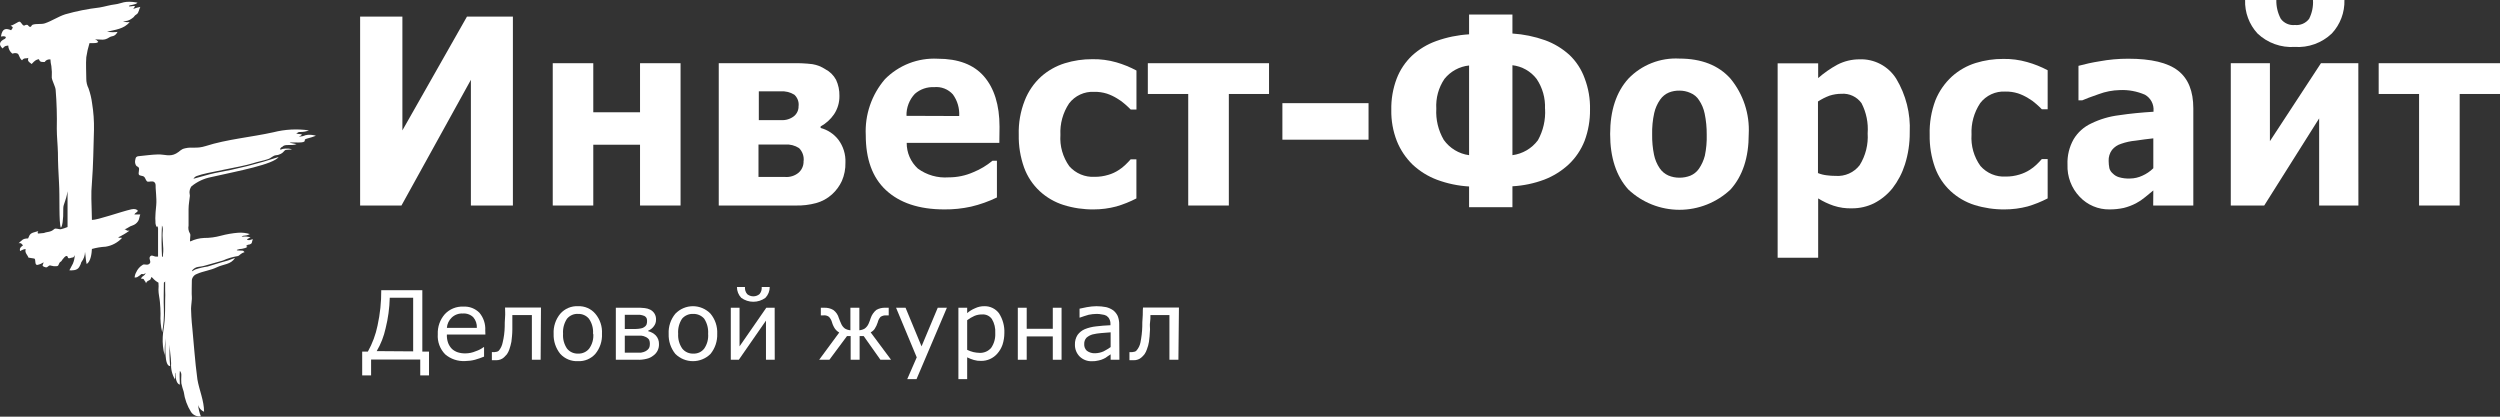 <?xml version="1.0" encoding="UTF-8"?> <svg xmlns="http://www.w3.org/2000/svg" width="144" height="24" viewBox="0 0 144 24" fill="none"><rect x="0" y="0" width="144" height="24" fill="#333333" stroke="none"/> <path d="M2.585 1.344C2.362 1.417 2.092 1.344 1.869 1.429C1.815 1.452 1.803 1.548 1.749 1.548C1.622 1.544 1.653 1.429 1.541 1.429C1.429 1.429 1.452 1.483 1.368 1.471C1.283 1.46 1.206 1.247 1.121 1.247C1.036 1.247 0.821 1.429 0.609 1.483C0.821 1.579 0.713 1.622 0.64 1.741C0.354 1.622 0.131 1.61 0.054 2.104C0.227 2.062 0.439 2.104 0.281 2.236C-0.062 2.394 -0.073 2.591 0.15 2.792C0.293 2.622 0.324 2.653 0.474 2.622C0.477 2.712 0.499 2.801 0.54 2.881C0.581 2.962 0.638 3.033 0.709 3.089C0.871 3.035 1.021 3.054 1.063 3.139C1.137 3.282 1.16 3.398 1.268 3.475C1.395 3.301 1.503 3.398 1.63 3.332C1.599 3.494 1.587 3.517 1.822 3.687C2.019 3.475 2.092 3.432 2.242 3.409C2.308 3.614 2.435 3.56 2.574 3.571C2.605 3.521 2.65 3.481 2.703 3.454C2.756 3.428 2.815 3.416 2.874 3.421H2.905C2.91 3.551 2.928 3.68 2.959 3.807C2.988 4.027 2.996 4.25 2.982 4.471C3.005 4.664 3.186 4.977 3.205 5.17C3.266 5.917 3.288 6.667 3.271 7.417C3.271 7.869 3.325 8.34 3.336 8.792C3.336 9.359 3.367 9.95 3.398 10.498C3.452 11.359 3.379 12.815 3.506 13.12C3.583 13.046 3.656 12.691 3.645 12.004C3.645 11.734 3.795 11.618 3.891 11.015C3.891 11.359 3.891 12.444 3.891 13.077C3.773 13.126 3.652 13.166 3.529 13.197C3.41 13.239 3.217 13.108 3.121 13.197C2.905 13.39 2.735 13.336 2.531 13.421L2.208 13.452C2.157 13.452 2.157 13.378 2.208 13.313C1.98 13.378 1.776 13.398 1.691 13.572L1.618 13.734C1.306 13.734 1.264 13.842 1.071 14.012C1.229 13.969 1.264 14.077 1.325 14.131C1.198 14.228 1.113 14.29 1.156 14.463C1.241 14.409 1.499 14.29 1.476 14.378C1.414 14.56 1.607 14.71 1.637 14.838L1.969 14.892C2.088 14.915 1.969 15.278 2.154 15.259C2.281 15.233 2.402 15.182 2.508 15.108C2.508 15.236 2.323 15.32 2.635 15.398C2.755 15.429 2.805 15.236 2.936 15.301C3.039 15.332 3.148 15.343 3.255 15.332C3.429 15.332 3.333 15.151 3.525 15.054C3.591 14.958 3.845 14.572 3.91 14.83C3.934 14.934 4.115 14.83 4.188 14.83C4.261 14.83 4.296 14.71 4.307 14.691C4.301 14.861 4.265 15.028 4.199 15.185C4.126 15.332 4.072 15.432 3.995 15.572C4.115 15.572 4.434 15.606 4.565 15.378C4.696 15.151 4.65 15.143 4.693 15.089C4.822 14.923 4.894 14.72 4.897 14.51C4.939 14.768 4.939 15.015 4.993 15.209C5.228 15.058 5.282 14.595 5.294 14.34C5.552 14.267 5.819 14.223 6.087 14.209C6.45 14.152 6.782 13.973 7.031 13.703C6.942 13.672 6.912 13.726 6.804 13.672C7.034 13.565 7.254 13.436 7.459 13.286C7.235 13.309 7.339 13.236 7.17 13.212C7.351 13.158 7.447 13.039 7.628 12.989C7.761 12.946 7.876 12.859 7.952 12.741C8.017 12.664 8.037 12.448 8.079 12.355C7.971 12.355 7.844 12.355 7.736 12.355C7.79 12.247 7.886 12.247 7.94 12.151C7.909 12.066 7.771 12.012 7.578 12.054C6.923 12.205 5.625 12.676 5.294 12.668C5.294 12.216 5.263 11.807 5.263 11.452C5.256 11.148 5.266 10.844 5.294 10.541C5.378 9.432 5.378 8.583 5.413 7.479C5.423 6.968 5.387 6.458 5.305 5.954C5.268 5.66 5.199 5.372 5.101 5.093C5.012 4.917 4.967 4.722 4.97 4.525C4.97 4.139 4.939 3.687 4.97 3.297C5.011 3.021 5.072 2.749 5.155 2.483C5.359 2.483 5.625 2.506 5.66 2.398C5.582 2.363 5.606 2.301 5.463 2.266C5.848 2.266 5.991 2.355 6.299 2.151C6.461 2.043 6.592 2.151 6.773 1.838C6.571 1.864 6.365 1.86 6.164 1.826C6.603 1.718 7.151 1.676 7.47 1.266C7.341 1.292 7.206 1.277 7.085 1.224C7.271 1.234 7.454 1.177 7.601 1.062C7.782 0.946 7.686 0.934 7.879 0.815C7.987 0.753 8.017 0.506 8.083 0.398C7.951 0.422 7.822 0.458 7.698 0.506C7.621 0.537 7.836 0.355 7.748 0.344C7.659 0.332 7.405 0.409 7.428 0.344C7.451 0.278 7.813 0.29 7.921 0.151C7.151 0.012 7.012 0.205 6.657 0.247C6.303 0.29 6.056 0.378 5.733 0.432C5.063 0.509 4.401 0.641 3.752 0.826C3.348 0.958 2.994 1.205 2.585 1.344ZM3.41 4.672C3.504 5.359 3.53 6.053 3.487 6.745C3.548 6.413 3.614 6.745 3.637 5.714C3.642 5.354 3.564 4.997 3.41 4.672ZM3.517 7.402C3.548 8.463 3.595 9.56 3.625 10.614C3.691 10.131 3.752 10.336 3.733 8.166C3.733 7.552 3.571 7.456 3.517 7.402Z" fill="white"></path> <path d="M17.796 7.51C17.113 7.411 16.418 7.448 15.75 7.618C14.506 7.896 13.053 8.023 11.847 8.413C11.3 8.583 11.077 8.444 10.668 8.541C10.399 8.595 10.387 8.711 10.145 8.842C9.778 9.046 9.478 8.884 9.093 8.896C8.707 8.907 8.395 8.958 8.022 8.992C7.891 8.992 7.806 9.046 7.794 9.197C7.779 9.25 7.774 9.306 7.78 9.361C7.786 9.416 7.803 9.469 7.829 9.517C7.871 9.602 7.956 9.583 7.999 9.668C8.041 9.753 7.956 9.969 7.999 10.054C8.041 10.139 8.214 10.108 8.299 10.182C8.384 10.255 8.407 10.44 8.503 10.463C8.6 10.487 8.781 10.398 8.889 10.494C8.996 10.591 8.954 10.699 8.966 10.826C8.966 10.826 9.02 11.548 9.008 11.645C9.008 11.826 8.954 12.213 8.954 12.375C8.943 12.503 8.943 12.632 8.954 12.761C8.948 12.865 8.97 12.969 9.016 13.062C9.016 13.062 9.05 13.062 9.081 13.039C9.105 13.119 9.113 13.203 9.104 13.286C9.104 13.78 9.104 14.297 9.104 14.78C9.07 14.78 9.062 14.78 9.027 14.78C8.869 14.799 8.738 14.641 8.642 14.78C8.546 14.919 8.738 15.07 8.611 15.189C8.484 15.309 8.322 15.189 8.226 15.251C8.054 15.353 7.919 15.507 7.841 15.691C7.79 15.781 7.761 15.882 7.756 15.985C7.807 15.99 7.859 15.982 7.906 15.961C7.99 15.911 8.068 15.853 8.141 15.788C8.207 15.757 8.237 15.834 8.326 15.768C8.415 15.703 8.399 15.745 8.326 15.834C8.253 15.923 8.13 15.931 8.141 16.07C8.249 16.035 8.28 16.07 8.314 16.143C8.349 16.216 8.368 16.178 8.411 16.317C8.472 16.154 8.561 16.185 8.646 16.112C8.731 16.039 8.669 15.896 8.785 16.004C8.88 16.117 8.997 16.212 9.127 16.282C9.139 16.418 9.139 16.555 9.127 16.691C9.127 16.927 9.193 17.166 9.212 17.402C9.231 17.637 9.247 17.853 9.247 18.07C9.226 18.43 9.258 18.792 9.343 19.143C9.422 18.704 9.454 18.257 9.439 17.811C9.416 17.348 9.439 16.683 9.439 16.305C9.439 16.209 9.482 16.305 9.513 16.201C9.513 16.386 9.513 16.537 9.513 16.718C9.522 16.901 9.522 17.084 9.513 17.267C9.513 17.683 9.513 18.073 9.482 18.479C9.459 18.792 9.386 19.104 9.374 19.413C9.354 19.764 9.391 20.116 9.482 20.456C9.481 20.129 9.497 19.803 9.532 19.479C9.532 20.027 9.459 21.081 9.802 21.089C9.759 20.678 9.752 20.265 9.778 19.853C9.778 20.263 9.844 20.521 9.856 20.919C9.833 21.246 9.911 21.572 10.079 21.853C10.102 21.722 10.048 21.529 10.102 21.467C10.102 21.884 10.21 22.131 10.36 22.154C10.36 21.83 10.326 21.649 10.36 21.359C10.391 21.396 10.415 21.438 10.43 21.484C10.444 21.529 10.449 21.578 10.445 21.626C10.435 21.776 10.435 21.927 10.445 22.077C10.482 22.245 10.528 22.41 10.584 22.572C10.639 22.983 10.782 23.378 11.004 23.73C11.065 23.821 11.15 23.892 11.251 23.936C11.351 23.98 11.462 23.994 11.57 23.977C11.486 23.771 11.432 23.554 11.412 23.332C11.437 23.418 11.481 23.497 11.54 23.564C11.599 23.631 11.673 23.683 11.755 23.718C11.755 23.073 11.466 22.44 11.37 21.849C11.231 20.861 11.135 19.433 11.081 18.938C11.027 18.444 11.004 17.931 11.004 17.78C11.004 17.63 11.069 17.178 11.05 17.101C11.031 17.023 11.05 16.189 11.05 16.189C11.05 16.135 11.05 16.093 11.073 16.039C11.095 15.979 11.131 15.924 11.177 15.879C11.223 15.835 11.278 15.801 11.339 15.78C11.724 15.61 12.109 15.579 12.495 15.394C12.88 15.209 13.3 15.243 13.535 14.857C13.275 14.964 13.007 15.05 12.733 15.116C12.495 15.189 12.194 15.286 11.963 15.351C11.719 15.385 11.479 15.442 11.246 15.521L11.054 15.63C11.062 15.598 11.076 15.569 11.096 15.544C11.312 15.321 11.481 15.394 11.77 15.309C12.059 15.224 12.498 15.104 12.834 15.008C13.11 14.883 13.401 14.796 13.7 14.749C13.797 14.73 13.839 14.599 14.086 14.525C13.966 14.405 14.063 14.448 13.785 14.429C13.712 14.429 13.593 14.429 13.658 14.386C13.746 14.351 13.841 14.333 13.935 14.332C14.043 14.297 14.194 14.297 14.248 14.201C14.097 14.17 14.205 14.158 14.248 14.116C14.29 14.073 14.336 14.116 14.444 14.05C14.552 13.985 14.486 13.911 14.571 13.784C14.432 13.784 14.409 13.857 14.282 13.826C14.155 13.796 14.282 13.749 14.432 13.676C14.267 13.618 14.088 13.607 13.916 13.645C14.066 13.502 14.078 13.645 14.39 13.483C14.175 13.417 13.949 13.39 13.724 13.405C13.384 13.432 13.047 13.491 12.718 13.579C12.403 13.665 12.078 13.708 11.751 13.707C11.484 13.718 11.222 13.784 10.98 13.9C10.88 13.954 11.023 13.514 10.934 13.436C10.856 13.304 10.83 13.147 10.861 12.996C10.861 12.687 10.861 12.386 10.861 12.05C10.861 11.772 10.915 11.537 10.938 11.278C10.938 11.224 10.915 11.147 10.915 11.085C10.915 10.961 10.952 10.84 11.023 10.738C11.351 10.467 11.742 10.282 12.159 10.201C13.777 9.838 15.731 9.471 16.051 9.043C14.855 9.435 13.633 9.743 12.394 9.965C11.936 10.062 11.601 10.182 11.142 10.297C11.166 10.255 11.198 10.219 11.237 10.189C11.275 10.16 11.319 10.139 11.366 10.127C11.847 9.934 13.832 9.633 14.56 9.406C14.872 9.301 15.149 9.267 15.461 9.158C15.588 9.116 15.731 8.965 15.87 8.946C15.971 8.942 16.071 8.915 16.161 8.868C16.252 8.822 16.331 8.756 16.393 8.676C16.447 8.591 16.717 8.645 16.813 8.591C16.688 8.56 16.557 8.549 16.428 8.56C16.34 8.559 16.252 8.58 16.174 8.622C16.085 8.622 16.174 8.471 16.259 8.463C16.409 8.259 16.783 8.429 17.083 8.301C16.097 8.128 17.264 8.259 17.468 8.182C17.672 8.104 17.414 8.054 17.703 7.977C17.871 7.935 18.036 7.882 18.197 7.819C18.048 7.774 17.893 7.756 17.738 7.765C17.457 7.795 17.607 7.838 17.222 7.873C17.318 7.795 17.36 7.826 17.384 7.741C17.306 7.711 17.191 7.741 17.052 7.68C17.137 7.68 17.156 7.602 17.253 7.602C17.438 7.61 17.623 7.579 17.796 7.51ZM9.32 12.977C9.428 13.139 9.351 13.394 9.362 13.568C9.362 13.803 9.386 13.888 9.386 14.008C9.386 14.127 9.405 14.243 9.405 14.321C9.409 14.442 9.403 14.563 9.386 14.684C9.386 14.792 9.386 14.78 9.332 14.792C9.3 14.187 9.298 13.582 9.328 12.977H9.32Z" fill="white"></path> <path d="M24.711 21.622H24.206V20.71H21.375V21.622H20.862V20.251H21.19C21.452 19.781 21.641 19.273 21.748 18.745C21.894 18.078 21.965 17.397 21.96 16.714H24.326V20.251H24.711V21.622ZM23.798 20.239V17.151H22.45C22.435 17.745 22.355 18.335 22.211 18.911C22.111 19.373 21.938 19.817 21.698 20.224L23.798 20.239Z" fill="white"></path> <path d="M27.959 19.27H25.74C25.732 19.436 25.757 19.601 25.813 19.757C25.862 19.886 25.938 20.003 26.036 20.101C26.133 20.188 26.247 20.253 26.371 20.294C26.51 20.337 26.654 20.358 26.799 20.355C27.009 20.355 27.216 20.312 27.408 20.228C27.57 20.175 27.722 20.096 27.858 19.993H27.882V20.541C27.71 20.611 27.536 20.672 27.358 20.722C27.175 20.77 26.988 20.794 26.799 20.796C26.378 20.822 25.964 20.684 25.643 20.41C25.494 20.258 25.378 20.076 25.305 19.877C25.231 19.677 25.201 19.464 25.216 19.251C25.197 18.827 25.343 18.412 25.624 18.093C25.759 17.949 25.924 17.835 26.107 17.761C26.29 17.686 26.486 17.652 26.683 17.66C26.855 17.65 27.027 17.676 27.188 17.737C27.349 17.799 27.494 17.893 27.616 18.016C27.852 18.298 27.972 18.66 27.951 19.027L27.959 19.27ZM27.466 18.884C27.479 18.662 27.406 18.444 27.261 18.274C27.182 18.197 27.088 18.138 26.984 18.101C26.881 18.064 26.77 18.049 26.66 18.058C26.543 18.051 26.425 18.068 26.314 18.109C26.204 18.149 26.102 18.212 26.017 18.294C25.855 18.45 25.756 18.66 25.74 18.884H27.466Z" fill="white"></path> <path d="M31.141 20.722H30.636V18.147H29.511C29.511 18.297 29.511 18.436 29.511 18.579C29.511 18.722 29.511 18.846 29.511 18.965C29.511 19.267 29.476 19.502 29.457 19.683C29.428 19.833 29.388 19.98 29.338 20.124C29.305 20.224 29.258 20.319 29.199 20.405C29.145 20.467 29.079 20.533 29.026 20.587C28.968 20.64 28.899 20.681 28.825 20.707C28.746 20.736 28.663 20.751 28.579 20.749H28.448C28.409 20.751 28.37 20.751 28.332 20.749V20.282H28.351C28.373 20.276 28.395 20.276 28.417 20.282H28.482C28.529 20.28 28.576 20.272 28.621 20.259C28.665 20.249 28.705 20.226 28.737 20.193C28.845 20.06 28.919 19.902 28.952 19.734C29.026 19.431 29.066 19.122 29.072 18.811C29.072 18.66 29.072 18.487 29.091 18.282C29.11 18.077 29.091 17.896 29.091 17.714H31.16L31.141 20.722Z" fill="white"></path> <path d="M34.674 19.228C34.695 19.648 34.558 20.062 34.289 20.386C34.164 20.525 34.01 20.634 33.839 20.706C33.667 20.778 33.481 20.811 33.295 20.803C33.105 20.813 32.915 20.78 32.738 20.708C32.562 20.636 32.403 20.526 32.274 20.386C32.01 20.059 31.873 19.648 31.889 19.228C31.868 18.807 32.005 18.393 32.274 18.069C32.401 17.925 32.558 17.811 32.735 17.736C32.912 17.661 33.103 17.627 33.295 17.637C33.483 17.629 33.669 17.663 33.842 17.738C34.014 17.813 34.167 17.926 34.289 18.069C34.562 18.391 34.7 18.806 34.674 19.228ZM34.158 19.228C34.183 18.919 34.1 18.612 33.923 18.359C33.848 18.268 33.753 18.196 33.645 18.148C33.538 18.099 33.42 18.077 33.303 18.081C33.181 18.073 33.059 18.094 32.948 18.142C32.836 18.191 32.737 18.265 32.659 18.359C32.49 18.616 32.41 18.921 32.432 19.228C32.411 19.528 32.491 19.827 32.659 20.077C32.736 20.173 32.834 20.25 32.946 20.3C33.058 20.35 33.18 20.373 33.303 20.367C33.424 20.372 33.545 20.349 33.655 20.298C33.766 20.248 33.863 20.172 33.938 20.077C34.114 19.831 34.198 19.53 34.173 19.228H34.158Z" fill="white"></path> <path d="M37.957 19.818C37.962 19.949 37.935 20.078 37.877 20.195C37.819 20.312 37.732 20.412 37.625 20.486C37.512 20.576 37.381 20.638 37.24 20.668C37.065 20.712 36.885 20.73 36.705 20.722H35.472V17.726H36.627C36.796 17.72 36.965 17.726 37.132 17.745C37.248 17.756 37.36 17.789 37.464 17.842C37.566 17.897 37.651 17.98 37.71 18.081C37.766 18.182 37.793 18.297 37.787 18.413C37.791 18.553 37.744 18.69 37.656 18.799C37.575 18.91 37.464 18.995 37.336 19.046V19.077C37.503 19.117 37.655 19.202 37.776 19.324C37.837 19.391 37.884 19.468 37.915 19.553C37.946 19.638 37.96 19.728 37.957 19.818ZM37.271 18.486C37.273 18.428 37.262 18.37 37.24 18.317C37.21 18.265 37.166 18.224 37.113 18.197C37.03 18.164 36.943 18.142 36.855 18.131H35.988V18.95H36.6C36.704 18.949 36.807 18.938 36.909 18.919C36.978 18.909 37.044 18.884 37.101 18.845C37.162 18.81 37.21 18.758 37.24 18.695C37.263 18.628 37.274 18.557 37.271 18.486ZM37.433 19.807C37.436 19.726 37.422 19.646 37.39 19.571C37.337 19.494 37.262 19.435 37.175 19.401C37.105 19.366 37.029 19.344 36.951 19.336H35.988V20.313H36.458C36.662 20.313 36.812 20.313 36.92 20.313C37.022 20.299 37.12 20.266 37.209 20.216C37.277 20.177 37.335 20.123 37.379 20.058C37.419 19.98 37.437 19.894 37.433 19.807Z" fill="white"></path> <path d="M41.312 19.228C41.327 19.648 41.191 20.059 40.926 20.386C40.657 20.653 40.293 20.803 39.913 20.803C39.534 20.803 39.17 20.653 38.9 20.386C38.636 20.059 38.499 19.648 38.515 19.228C38.494 18.807 38.632 18.393 38.9 18.069C39.031 17.933 39.189 17.824 39.363 17.75C39.537 17.675 39.724 17.637 39.913 17.637C40.102 17.637 40.29 17.675 40.464 17.75C40.638 17.824 40.795 17.933 40.926 18.069C41.195 18.393 41.333 18.807 41.312 19.228ZM40.788 19.228C40.809 18.921 40.73 18.617 40.564 18.359C40.486 18.268 40.388 18.196 40.278 18.148C40.168 18.1 40.049 18.077 39.929 18.081C39.807 18.075 39.686 18.097 39.575 18.145C39.463 18.193 39.364 18.266 39.285 18.359C39.118 18.616 39.039 18.921 39.062 19.228C39.043 19.529 39.126 19.828 39.297 20.077C39.373 20.173 39.472 20.25 39.584 20.3C39.695 20.35 39.818 20.373 39.94 20.367C40.06 20.372 40.179 20.349 40.288 20.299C40.396 20.248 40.491 20.172 40.564 20.077C40.734 19.828 40.813 19.528 40.788 19.228Z" fill="white"></path> <path d="M44.625 20.722H44.12V18.467L42.556 20.722H42.094V17.726H42.598V19.95L44.139 17.726H44.621L44.625 20.722ZM44.336 16.533C44.337 16.764 44.249 16.987 44.089 17.154C43.887 17.302 43.643 17.382 43.392 17.382C43.141 17.382 42.897 17.302 42.695 17.154C42.536 16.987 42.447 16.764 42.448 16.533H42.91C42.904 16.606 42.911 16.68 42.933 16.75C42.955 16.82 42.991 16.886 43.038 16.942C43.138 17.024 43.263 17.069 43.392 17.069C43.521 17.069 43.647 17.024 43.746 16.942C43.794 16.886 43.83 16.821 43.852 16.75C43.874 16.68 43.881 16.606 43.874 16.533H44.336Z" fill="white"></path> <path d="M51.325 20.722H50.713L49.749 19.359H49.514V20.722H48.998V19.359H48.786L47.773 20.722H47.184L48.339 19.155C48.247 19.104 48.167 19.034 48.104 18.95C48.023 18.832 47.962 18.702 47.923 18.564C47.892 18.447 47.833 18.34 47.75 18.251C47.655 18.18 47.536 18.149 47.419 18.166H47.28V17.726H47.472C47.656 17.717 47.838 17.761 47.996 17.853C48.156 17.969 48.27 18.137 48.32 18.328C48.344 18.38 48.364 18.433 48.382 18.487C48.405 18.541 48.424 18.595 48.447 18.637C48.493 18.753 48.571 18.853 48.671 18.927C48.767 18.981 48.873 19.014 48.983 19.023V17.726H49.499V19.023C49.608 19.014 49.713 18.981 49.807 18.927C49.908 18.853 49.986 18.753 50.035 18.637C50.054 18.595 50.077 18.541 50.1 18.475C50.121 18.428 50.138 18.378 50.15 18.328C50.212 18.143 50.324 17.978 50.474 17.853C50.636 17.76 50.822 17.716 51.009 17.726H51.19V18.166H51.052C50.935 18.157 50.819 18.187 50.72 18.251C50.64 18.34 50.585 18.447 50.559 18.564C50.516 18.7 50.455 18.83 50.377 18.95C50.318 19.031 50.24 19.098 50.15 19.143L51.325 20.722Z" fill="white"></path> <path d="M54.541 17.726L52.792 21.838H52.257L52.804 20.583L51.613 17.726H52.16L53.081 19.95L54.014 17.726H54.541Z" fill="white"></path> <path d="M57.851 19.186C57.851 19.415 57.814 19.643 57.743 19.861C57.677 20.047 57.577 20.219 57.446 20.367C57.331 20.5 57.187 20.607 57.026 20.68C56.865 20.753 56.691 20.789 56.514 20.788C56.372 20.792 56.23 20.774 56.094 20.734C55.961 20.695 55.832 20.645 55.709 20.583V21.838H55.204V17.726H55.709V18.035C55.843 17.919 55.995 17.825 56.16 17.757C56.326 17.676 56.51 17.635 56.695 17.637C56.859 17.632 57.021 17.666 57.169 17.738C57.316 17.809 57.445 17.915 57.543 18.047C57.761 18.385 57.869 18.783 57.851 19.186ZM57.327 19.186C57.346 18.903 57.279 18.622 57.134 18.378C57.071 18.288 56.985 18.216 56.885 18.169C56.785 18.122 56.674 18.103 56.564 18.112C56.413 18.11 56.264 18.138 56.125 18.197C55.977 18.263 55.837 18.346 55.709 18.444V20.151C55.825 20.206 55.946 20.25 56.071 20.282C56.188 20.307 56.306 20.321 56.425 20.325C56.551 20.33 56.677 20.307 56.792 20.257C56.908 20.207 57.01 20.131 57.092 20.035C57.26 19.789 57.342 19.495 57.327 19.197V19.186Z" fill="white"></path> <path d="M61.146 20.722H60.641V19.378H59.138V20.722H58.626V17.726H59.138V18.938H60.641V17.726H61.146V20.722Z" fill="white"></path> <path d="M64.478 20.722H63.973V20.409C63.91 20.445 63.85 20.485 63.792 20.529C63.724 20.587 63.648 20.634 63.565 20.668C63.474 20.713 63.376 20.746 63.276 20.764C63.15 20.796 63.02 20.811 62.891 20.807C62.762 20.811 62.635 20.79 62.515 20.744C62.395 20.698 62.286 20.629 62.193 20.54C62.103 20.45 62.032 20.343 61.984 20.225C61.937 20.107 61.913 19.98 61.916 19.853C61.908 19.655 61.961 19.46 62.066 19.293C62.173 19.147 62.316 19.032 62.482 18.961C62.692 18.876 62.912 18.822 63.137 18.799C63.395 18.768 63.661 18.745 63.962 18.733V18.66C63.965 18.559 63.943 18.459 63.896 18.37C63.858 18.294 63.799 18.23 63.727 18.185C63.646 18.144 63.558 18.119 63.468 18.112C63.366 18.089 63.261 18.079 63.156 18.081C63.005 18.084 62.854 18.101 62.706 18.131C62.548 18.177 62.386 18.227 62.205 18.293H62.182V17.78C62.278 17.756 62.417 17.726 62.609 17.691C62.79 17.658 62.973 17.64 63.156 17.637C63.344 17.637 63.531 17.655 63.715 17.691C63.861 17.727 64 17.79 64.123 17.876C64.231 17.962 64.318 18.072 64.378 18.197C64.439 18.35 64.469 18.514 64.466 18.679L64.478 20.722ZM63.973 19.992V19.142L63.426 19.185C63.26 19.198 63.095 19.224 62.933 19.262C62.802 19.299 62.681 19.365 62.578 19.455C62.534 19.504 62.501 19.562 62.479 19.624C62.457 19.686 62.448 19.752 62.451 19.818C62.446 19.89 62.457 19.961 62.483 20.028C62.509 20.095 62.55 20.155 62.602 20.204C62.74 20.307 62.911 20.357 63.083 20.347C63.249 20.343 63.413 20.307 63.565 20.239C63.706 20.166 63.843 20.084 63.973 19.992Z" fill="white"></path> <path d="M67.876 20.722H67.359V18.147H66.265C66.265 18.297 66.265 18.436 66.242 18.579C66.219 18.722 66.242 18.846 66.242 18.965C66.223 19.267 66.212 19.502 66.181 19.683C66.157 19.834 66.117 19.982 66.061 20.124C66.028 20.224 65.982 20.319 65.922 20.405C65.87 20.471 65.812 20.531 65.749 20.587C65.691 20.64 65.623 20.681 65.549 20.707C65.47 20.737 65.386 20.752 65.302 20.749H65.171C65.133 20.751 65.094 20.751 65.056 20.749V20.282H65.087C65.104 20.277 65.123 20.277 65.14 20.282H65.214C65.258 20.28 65.302 20.272 65.345 20.259C65.39 20.251 65.431 20.228 65.46 20.193C65.575 20.063 65.654 19.904 65.688 19.734C65.75 19.43 65.786 19.121 65.795 18.811C65.795 18.66 65.795 18.487 65.815 18.282C65.834 18.077 65.815 17.896 65.838 17.714H67.907L67.876 20.722Z" fill="white"></path> <path d="M29.543 11.838H27.123V4.598L23.124 11.838H20.743V0.958H23.178V7.51L26.896 0.958H29.543V11.838Z" fill="white"></path> <path d="M39.2 11.838H36.866V8.336H34.173V11.838H31.838V3.641H34.173V6.467H36.866V3.641H39.2V11.838Z" fill="white"></path> <path d="M48.697 9.367C48.706 9.729 48.636 10.088 48.493 10.421C48.358 10.714 48.165 10.976 47.927 11.193C47.663 11.433 47.346 11.607 47.002 11.699C46.625 11.8 46.236 11.847 45.846 11.838H41.4V3.641H45.638C46.024 3.631 46.411 3.649 46.794 3.695C47.058 3.739 47.31 3.837 47.534 3.984C47.8 4.12 48.017 4.335 48.158 4.598C48.292 4.887 48.358 5.203 48.351 5.521C48.358 5.9 48.249 6.272 48.038 6.587C47.84 6.876 47.576 7.114 47.268 7.282V7.371C47.673 7.477 48.032 7.715 48.289 8.046C48.574 8.426 48.718 8.892 48.697 9.367ZM46 6.1C46.012 5.981 45.996 5.861 45.953 5.749C45.91 5.637 45.842 5.536 45.754 5.455C45.517 5.308 45.239 5.241 44.96 5.262H43.708V6.919H44.995C45.261 6.936 45.524 6.855 45.735 6.691C45.821 6.62 45.89 6.529 45.935 6.427C45.981 6.324 46.002 6.212 45.997 6.1H46ZM46.289 9.282C46.304 9.144 46.288 9.005 46.242 8.875C46.196 8.744 46.121 8.626 46.024 8.529C45.788 8.377 45.51 8.305 45.23 8.324H43.689V10.193H45.23C45.509 10.213 45.785 10.125 46 9.946C46.096 9.861 46.171 9.756 46.22 9.639C46.27 9.521 46.292 9.394 46.285 9.266L46.289 9.282Z" fill="white"></path> <path d="M57.562 8.228H52.226C52.224 8.506 52.279 8.782 52.39 9.038C52.501 9.293 52.664 9.522 52.869 9.71C53.38 10.084 54.007 10.263 54.638 10.216C55.131 10.218 55.62 10.116 56.071 9.915C56.467 9.754 56.836 9.533 57.165 9.259H57.423V11.374C56.947 11.604 56.447 11.782 55.932 11.903C55.426 12.014 54.909 12.068 54.391 12.062C52.919 12.062 51.806 11.676 51.024 10.946C50.242 10.216 49.868 9.151 49.868 7.788C49.809 6.611 50.204 5.457 50.97 4.564C51.364 4.163 51.839 3.851 52.362 3.647C52.885 3.444 53.445 3.353 54.006 3.382C55.196 3.382 56.082 3.718 56.672 4.394C57.261 5.069 57.573 6.039 57.573 7.305L57.562 8.228ZM55.25 6.683C55.276 6.239 55.148 5.8 54.888 5.44C54.754 5.29 54.586 5.173 54.399 5.1C54.211 5.027 54.009 4.999 53.809 5.019C53.402 4.998 53.003 5.137 52.696 5.405C52.536 5.574 52.412 5.773 52.329 5.99C52.246 6.208 52.207 6.439 52.214 6.672L55.25 6.683Z" fill="white"></path> <path d="M62.999 12.062C62.41 12.069 61.823 11.983 61.261 11.807C60.751 11.646 60.283 11.375 59.889 11.012C59.486 10.637 59.177 10.171 58.988 9.653C58.772 9.046 58.667 8.405 58.68 7.761C58.66 7.088 58.777 6.418 59.023 5.792C59.227 5.268 59.549 4.797 59.963 4.417C60.358 4.066 60.823 3.803 61.327 3.645C61.843 3.485 62.381 3.406 62.922 3.409C63.389 3.401 63.855 3.462 64.305 3.591C64.705 3.707 65.093 3.865 65.46 4.062V6.309H65.129C65.044 6.224 64.936 6.116 64.809 6.008C64.664 5.877 64.505 5.762 64.335 5.664C64.154 5.553 63.96 5.462 63.758 5.394C63.518 5.319 63.269 5.284 63.018 5.29C62.743 5.276 62.468 5.329 62.218 5.445C61.968 5.56 61.749 5.735 61.581 5.954C61.223 6.489 61.048 7.125 61.08 7.769C61.035 8.412 61.217 9.051 61.592 9.575C61.774 9.78 61.999 9.942 62.251 10.047C62.503 10.153 62.776 10.2 63.049 10.185C63.318 10.188 63.585 10.149 63.842 10.07C64.051 10.01 64.25 9.919 64.432 9.799C64.57 9.713 64.7 9.612 64.817 9.498C64.933 9.39 65.029 9.286 65.125 9.178H65.457V11.429C65.088 11.621 64.7 11.776 64.301 11.892C63.876 12.005 63.438 12.062 62.999 12.062Z" fill="white"></path> <path d="M73.096 5.413H70.781V11.838H68.442V5.413H66.115V3.641H73.096V5.413Z" fill="white"></path> <path d="M78.828 8.046H73.866V5.942H78.828V8.046Z" fill="white"></path> <path d="M90.406 3.17C90.794 3.541 91.09 3.997 91.273 4.502C91.494 5.081 91.6 5.697 91.585 6.317C91.592 6.929 91.487 7.538 91.273 8.112C91.07 8.629 90.756 9.095 90.352 9.475C89.946 9.85 89.473 10.145 88.957 10.344C88.367 10.566 87.746 10.696 87.116 10.73V11.934H84.619V10.741C83.988 10.705 83.366 10.575 82.774 10.355C82.249 10.158 81.769 9.859 81.36 9.475C80.969 9.092 80.662 8.632 80.458 8.124C80.235 7.552 80.127 6.942 80.139 6.328C80.127 5.716 80.231 5.106 80.447 4.533C80.638 4.033 80.938 3.582 81.325 3.212C81.732 2.837 82.21 2.548 82.731 2.363C83.339 2.145 83.975 2.015 84.619 1.977V0.838H87.116V1.931C87.757 1.972 88.39 2.102 88.996 2.317C89.517 2.506 89.996 2.796 90.406 3.17ZM88.992 6.259C89.018 5.652 88.849 5.052 88.51 4.548C88.343 4.329 88.133 4.146 87.893 4.01C87.654 3.874 87.389 3.788 87.116 3.757V8.938C87.405 8.9 87.684 8.804 87.936 8.657C88.189 8.509 88.409 8.312 88.584 8.077C88.889 7.528 89.032 6.902 88.996 6.274L88.992 6.259ZM84.619 8.923V3.772C84.344 3.8 84.076 3.883 83.833 4.016C83.59 4.148 83.375 4.328 83.201 4.544C82.859 5.049 82.694 5.654 82.731 6.263C82.695 6.889 82.844 7.512 83.159 8.054C83.329 8.294 83.547 8.496 83.798 8.648C84.049 8.8 84.328 8.899 84.619 8.938V8.923Z" fill="white"></path> <path d="M100.727 7.722C100.727 9.077 100.376 10.139 99.679 10.915C98.882 11.666 97.829 12.084 96.736 12.084C95.641 12.084 94.589 11.666 93.792 10.915C93.095 10.143 92.744 9.077 92.744 7.722C92.744 6.367 93.095 5.305 93.792 4.533C94.17 4.139 94.628 3.832 95.136 3.632C95.643 3.432 96.187 3.344 96.732 3.374C98.007 3.374 98.993 3.761 99.679 4.533C100.414 5.427 100.788 6.565 100.727 7.722ZM97.857 9.722C98.014 9.493 98.13 9.238 98.2 8.969C98.282 8.57 98.319 8.164 98.307 7.757C98.311 7.348 98.271 6.94 98.188 6.54C98.132 6.264 98.022 6.002 97.864 5.768C97.745 5.58 97.57 5.435 97.363 5.351C97.165 5.262 96.949 5.218 96.732 5.22C96.526 5.216 96.322 5.253 96.131 5.328C95.927 5.413 95.752 5.555 95.626 5.737C95.462 5.969 95.345 6.232 95.283 6.51C95.193 6.919 95.153 7.338 95.164 7.757C95.158 8.146 95.194 8.534 95.272 8.915C95.328 9.191 95.438 9.453 95.595 9.687C95.719 9.872 95.893 10.018 96.096 10.108C96.303 10.196 96.526 10.239 96.751 10.235C96.96 10.235 97.168 10.195 97.363 10.12C97.562 10.037 97.733 9.899 97.857 9.722Z" fill="white"></path> <path d="M110.001 7.625C110.006 8.253 109.913 8.877 109.723 9.475C109.566 9.972 109.322 10.437 109.003 10.849C108.713 11.207 108.352 11.5 107.943 11.71C107.549 11.903 107.115 12.002 106.676 12C106.317 12.012 105.958 11.961 105.616 11.849C105.305 11.744 105.006 11.602 104.726 11.428V14.845H102.392V3.649H104.726V4.498C105.065 4.2 105.436 3.941 105.832 3.726C106.225 3.522 106.661 3.417 107.103 3.417C107.523 3.4 107.94 3.494 108.312 3.69C108.684 3.886 108.998 4.177 109.222 4.533C109.782 5.464 110.053 6.54 110.001 7.625ZM107.577 7.68C107.622 7.079 107.5 6.477 107.223 5.942C107.092 5.76 106.918 5.615 106.715 5.521C106.513 5.426 106.29 5.385 106.067 5.402C105.834 5.402 105.603 5.439 105.381 5.51C105.148 5.597 104.924 5.71 104.715 5.846V9.969C104.876 10.035 105.046 10.078 105.219 10.097C105.389 10.12 105.56 10.131 105.732 10.131C105.995 10.151 106.259 10.105 106.5 9.998C106.741 9.891 106.953 9.726 107.115 9.517C107.457 8.968 107.619 8.326 107.577 7.68Z" fill="white"></path> <path d="M115.467 12.062C114.879 12.068 114.292 11.982 113.73 11.807C113.22 11.646 112.752 11.374 112.358 11.011C111.954 10.637 111.645 10.171 111.457 9.652C111.24 9.046 111.136 8.405 111.149 7.761C111.129 7.084 111.242 6.41 111.48 5.776C111.693 5.252 112.019 4.783 112.435 4.402C112.829 4.05 113.292 3.787 113.795 3.629C114.312 3.47 114.85 3.39 115.39 3.394C115.855 3.386 116.319 3.447 116.766 3.575C117.174 3.689 117.57 3.847 117.945 4.046V6.293H117.609C117.525 6.208 117.417 6.1 117.29 5.992C117.145 5.86 116.986 5.745 116.816 5.649C116.634 5.537 116.44 5.446 116.238 5.378C115.999 5.303 115.749 5.268 115.498 5.274C115.223 5.26 114.949 5.313 114.698 5.429C114.448 5.545 114.229 5.719 114.061 5.938C113.704 6.473 113.528 7.11 113.56 7.753C113.516 8.397 113.697 9.036 114.073 9.56C114.254 9.766 114.479 9.928 114.732 10.034C114.986 10.14 115.259 10.186 115.533 10.17C115.801 10.172 116.067 10.133 116.323 10.054C116.532 9.992 116.732 9.901 116.916 9.784C117.054 9.697 117.183 9.596 117.301 9.483C117.417 9.374 117.513 9.27 117.609 9.162H117.945V11.428C117.575 11.62 117.188 11.775 116.789 11.892C116.358 12.005 115.913 12.062 115.467 12.062Z" fill="white"></path> <path d="M124.031 9.691V7.969C123.708 8.004 123.376 8.046 123.014 8.101C122.729 8.126 122.448 8.187 122.178 8.282C121.971 8.345 121.787 8.468 121.65 8.637C121.516 8.82 121.448 9.044 121.458 9.27C121.459 9.412 121.473 9.553 121.5 9.691C121.533 9.808 121.6 9.912 121.693 9.989C121.79 10.09 121.913 10.165 122.047 10.205C122.256 10.267 122.473 10.293 122.691 10.282C122.936 10.28 123.178 10.225 123.4 10.12C123.634 10.016 123.848 9.871 124.031 9.691ZM124.031 10.969L123.561 11.355C123.398 11.492 123.222 11.611 123.034 11.71C122.81 11.826 122.573 11.916 122.329 11.977C122.06 12.035 121.786 12.063 121.512 12.062C121.189 12.068 120.869 12.006 120.572 11.88C120.274 11.754 120.007 11.568 119.786 11.332C119.552 11.087 119.37 10.798 119.25 10.48C119.13 10.163 119.075 9.825 119.088 9.487C119.066 8.973 119.189 8.463 119.443 8.016C119.682 7.62 120.033 7.306 120.452 7.112C120.957 6.865 121.501 6.704 122.059 6.637C122.691 6.541 123.357 6.479 124.043 6.436V6.39C124.058 6.203 124.02 6.016 123.933 5.851C123.845 5.685 123.712 5.548 123.55 5.456C123.094 5.258 122.598 5.166 122.101 5.189C121.684 5.198 121.271 5.278 120.88 5.425C120.441 5.575 120.129 5.695 119.936 5.78H119.72V3.792C120.116 3.684 120.517 3.597 120.922 3.533C121.47 3.431 122.026 3.381 122.583 3.382C123.912 3.382 124.867 3.61 125.457 4.07C126.046 4.529 126.335 5.255 126.335 6.239V11.838H124.024L124.031 10.969Z" fill="white"></path> <path d="M135.844 11.838H133.583V6.819L130.419 11.838H128.493V3.641H130.747V8.131L133.687 3.641H135.84L135.844 11.838ZM135.039 0C135.06 0.715 134.799 1.409 134.311 1.931C134.028 2.2 133.692 2.408 133.324 2.541C132.957 2.674 132.566 2.729 132.176 2.703C131.785 2.729 131.393 2.674 131.025 2.541C130.656 2.409 130.319 2.201 130.034 1.931C129.55 1.407 129.293 0.713 129.318 0H131.117C131.108 0.378 131.197 0.752 131.375 1.085C131.468 1.21 131.592 1.308 131.735 1.37C131.877 1.432 132.033 1.457 132.188 1.44C132.343 1.456 132.499 1.431 132.642 1.369C132.785 1.307 132.91 1.209 133.005 1.085C133.174 0.75 133.251 0.375 133.228 0H135.039Z" fill="white"></path> <path d="M144 5.413H141.677V11.838H139.339V5.413H137.012V3.641H144V5.413Z" fill="white"></path> </svg> 